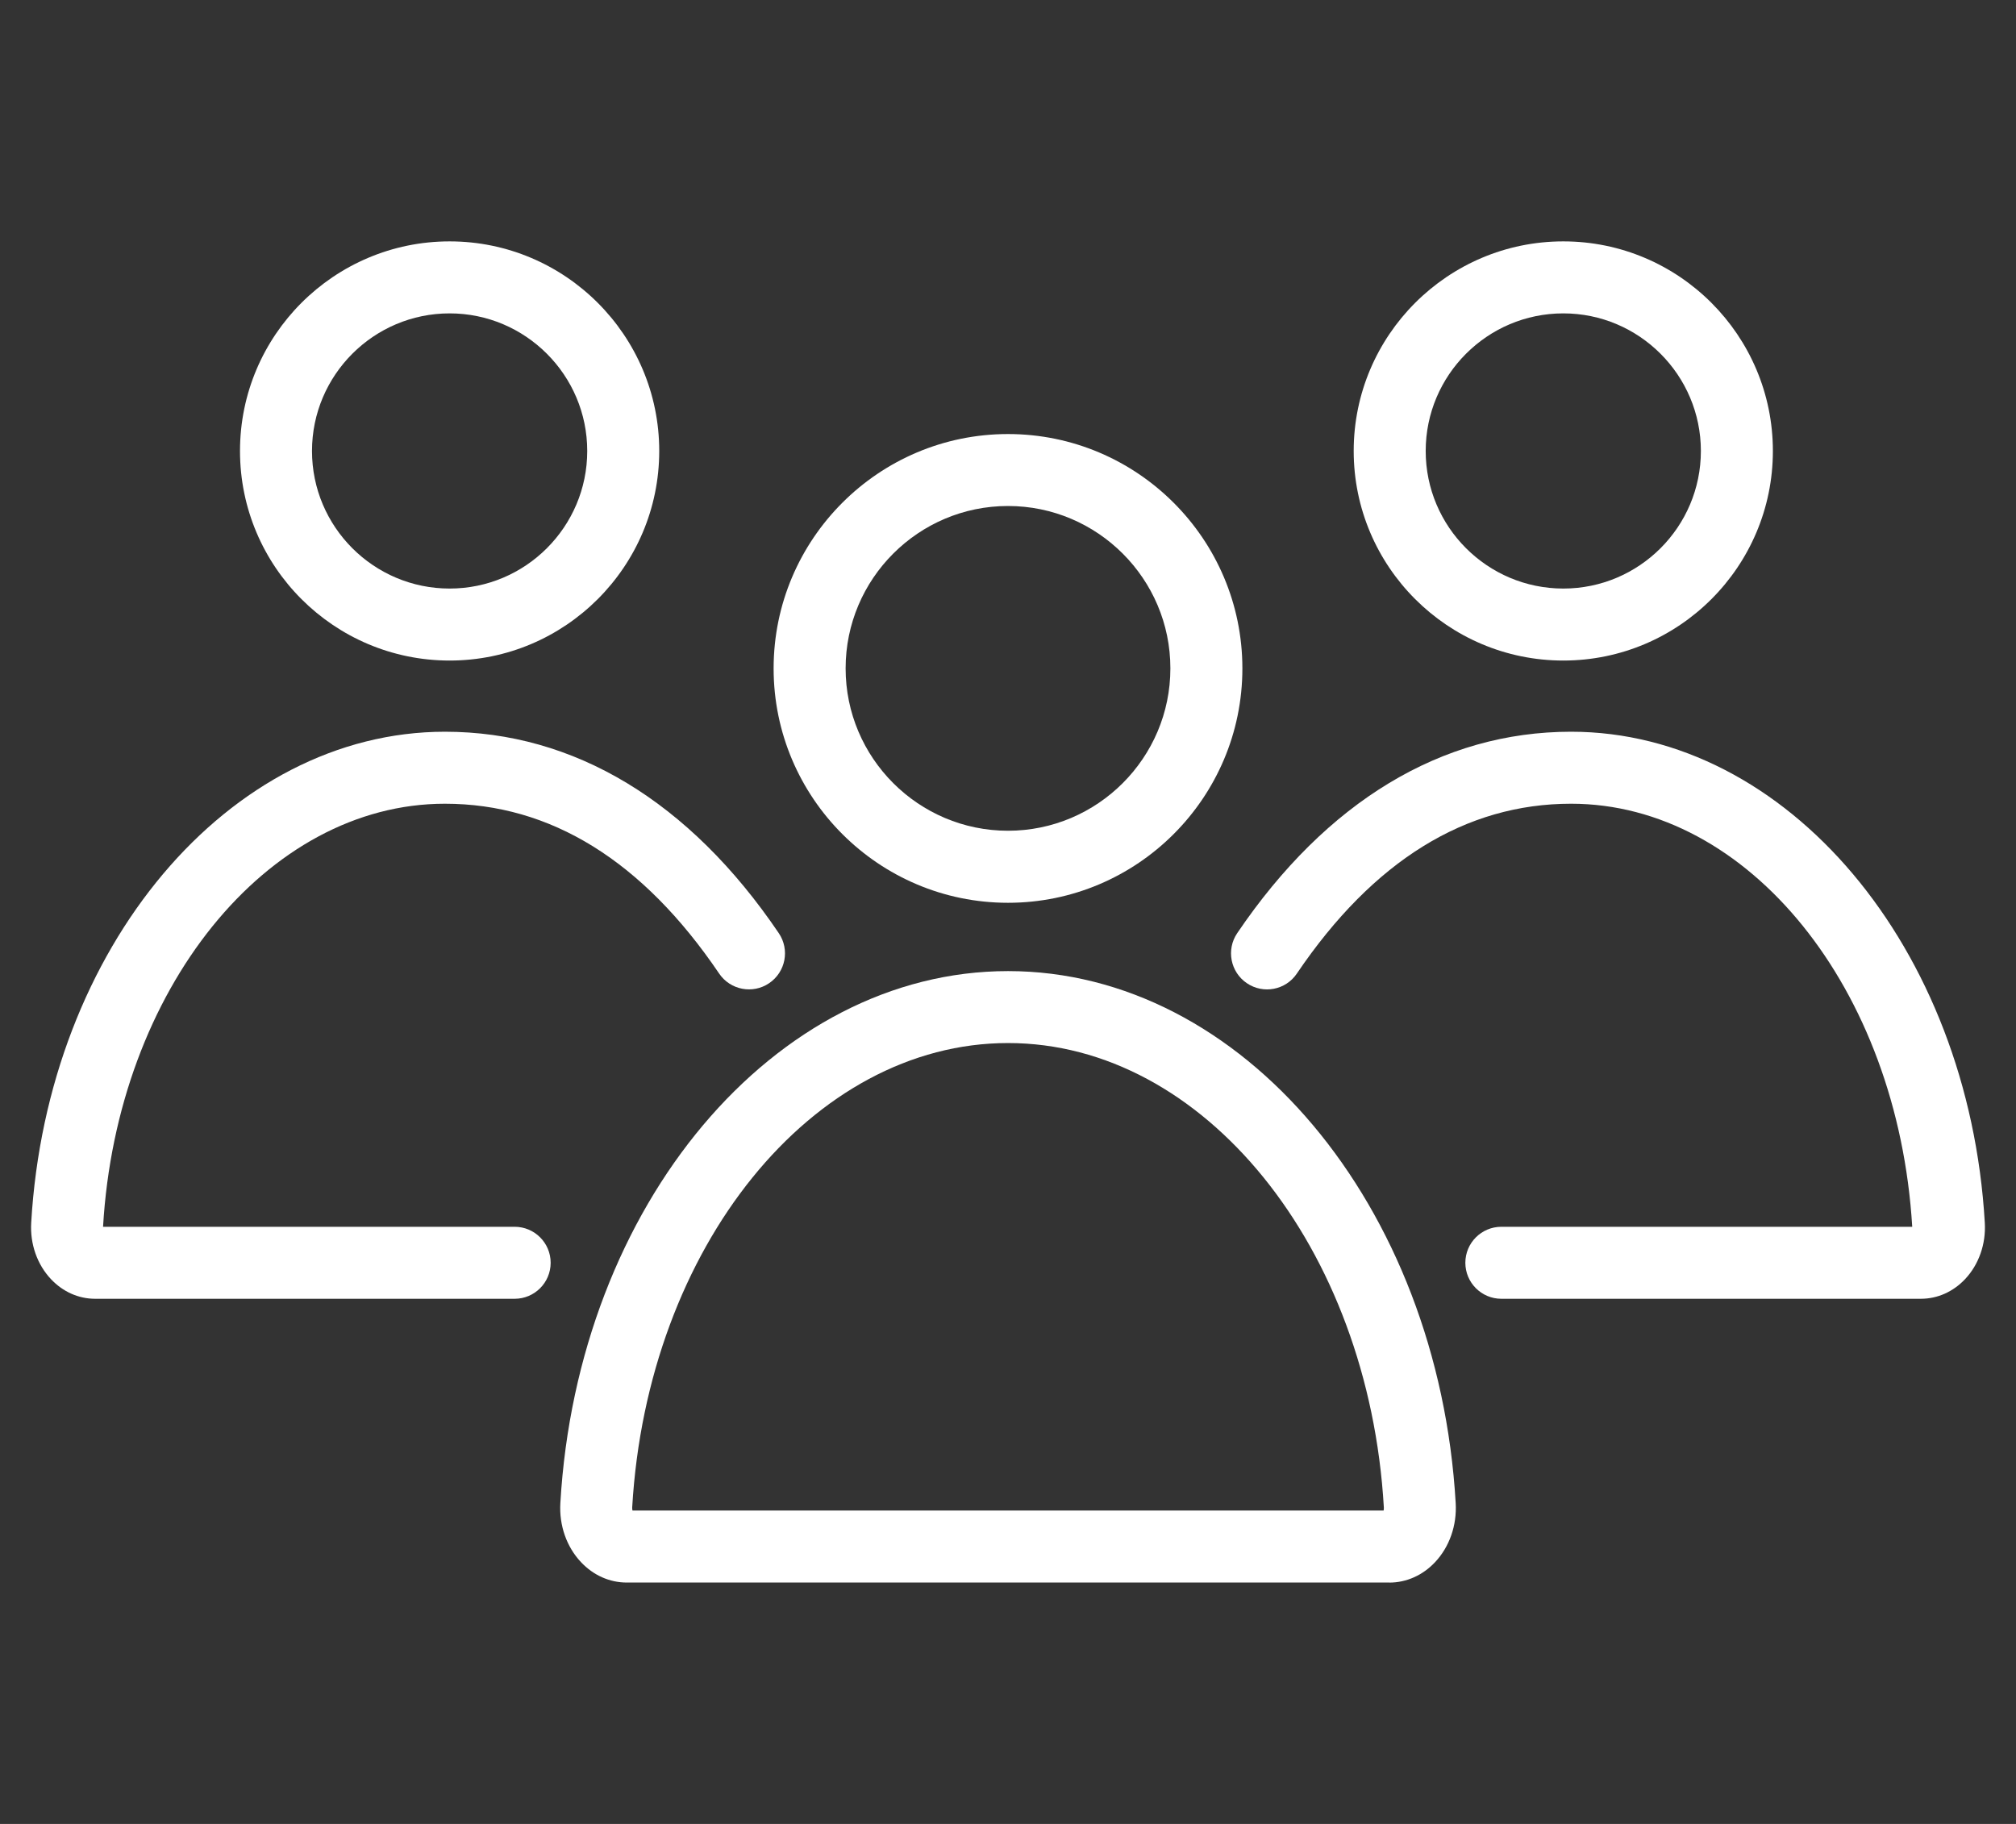 <?xml version="1.0" encoding="UTF-8"?><svg id="_イヤー_1" xmlns="http://www.w3.org/2000/svg" viewBox="0 0 42 38"><rect x="0" y="0" width="42" height="38" fill="#333333" stroke="none"/><defs><style>.cls-1{fill:#fff;}</style></defs><g><path class="cls-1" d="M21,18.809c-2.693,0-4.883-2.19-4.883-4.883s2.19-4.883,4.883-4.883,4.883,2.19,4.883,4.883-2.19,4.883-4.883,4.883Zm0-8.267c-1.866,0-3.383,1.518-3.383,3.383s1.518,3.383,3.383,3.383,3.383-1.518,3.383-3.383-1.518-3.383-3.383-3.383Z"/><path class="cls-1" d="M28.944,32.971H13.057c-.356,0-.694-.15-.952-.424-.301-.318-.458-.767-.431-1.23,.36-6.217,4.457-11.085,9.327-11.085s8.966,4.869,9.326,11.085c.027,.463-.13,.911-.43,1.23-.258,.274-.597,.425-.953,.425Zm-15.767-1.5h15.648c.004-.018,.007-.041,.005-.067-.315-5.424-3.754-9.673-7.829-9.673s-7.515,4.249-7.83,9.672c-.002,.027,.002,.05,.006,.068Z"/></g><g><path class="cls-1" d="M32.569,13.762c-2.408,0-4.367-1.958-4.367-4.366s1.959-4.367,4.367-4.367,4.366,1.959,4.366,4.367-1.958,4.366-4.366,4.366Zm0-7.233c-1.581,0-2.867,1.286-2.867,2.867s1.286,2.866,2.867,2.866,2.866-1.286,2.866-2.866-1.286-2.867-2.866-2.867Z"/><path class="cls-1" d="M9.367,13.762c-2.408,0-4.367-1.958-4.367-4.366s1.959-4.367,4.367-4.367,4.367,1.959,4.367,4.367-1.959,4.366-4.367,4.366Zm0-7.233c-1.581,0-2.867,1.286-2.867,2.867s1.286,2.866,2.867,2.866,2.867-1.286,2.867-2.866-1.286-2.867-2.867-2.867Z"/><path class="cls-1" d="M10.722,27.059H1.981c-.344,0-.67-.145-.919-.409-.287-.304-.438-.732-.412-1.174,.333-5.737,4.119-10.231,8.62-10.231,2.69,0,5.096,1.451,6.955,4.197,.232,.343,.143,.809-.201,1.042-.342,.232-.809,.143-1.042-.201-1.59-2.348-3.512-3.538-5.713-3.538-3.706,0-6.834,3.872-7.122,8.814H10.722c.414,0,.75,.336,.75,.75s-.336,.75-.75,.75Z"/><path class="cls-1" d="M40.02,27.059h-8.742c-.414,0-.75-.336-.75-.75s.336-.75,.75-.75h8.56c-.301-4.976-3.417-8.814-7.107-8.814-2.2,0-4.123,1.19-5.713,3.538-.232,.345-.699,.434-1.042,.201-.343-.232-.433-.699-.201-1.042,1.86-2.746,4.265-4.197,6.955-4.197,4.5,0,8.287,4.494,8.62,10.231,.026,.441-.124,.87-.412,1.175-.249,.263-.575,.408-.919,.408Z"/></g></svg>